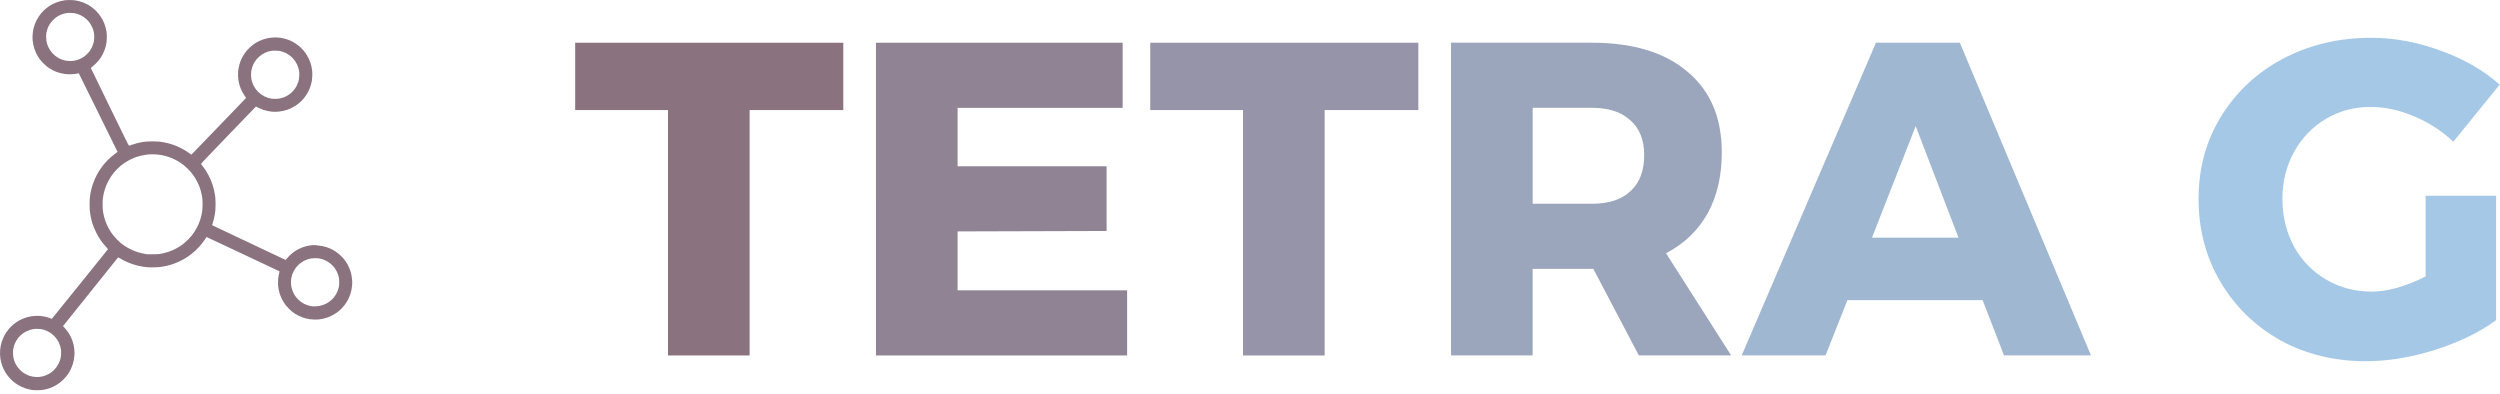 <?xml version="1.0" encoding="UTF-8"?>
<svg xmlns="http://www.w3.org/2000/svg" width="577" height="91" viewBox="0 0 577 91" fill="none">
  <path d="M132.754 9.86H194.633V25.407H173.011V82.035H154.169V25.407H132.753L132.754 9.86Z" fill="#8B727F"></path>
  <path d="M202.174 9.86H259.111V24.892H221.016V38.38H255.405V53.309L221.016 53.412V67.003H260.141V82.035H202.175L202.174 9.86Z" fill="#908394"></path>
  <path d="M265.474 9.86H327.353V25.407H305.731V82.035H286.889V25.407H265.473L265.474 9.86Z" fill="#9594A8"></path>
  <path d="M378.244 82.03L367.742 62.056H353.739V82.03H334.896V9.855H367.328C376.869 9.855 384.248 12.086 389.464 16.547C394.75 20.94 397.392 27.152 397.392 35.183C397.392 40.606 396.294 45.308 394.098 49.289C391.901 53.202 388.709 56.256 384.522 58.453L399.554 82.031L378.244 82.03ZM353.74 47.024H367.433C371.277 47.024 374.229 46.063 376.288 44.141C378.416 42.219 379.48 39.439 379.48 35.801C379.48 32.301 378.416 29.624 376.288 27.77C374.229 25.849 371.277 24.887 367.433 24.887H353.74V47.024Z" fill="#9BA6BD"></path>
  <path d="M462.523 82.03L457.581 69.263H426.384L421.339 82.03H401.983L432.974 9.855H452.33L482.6 82.03H462.523ZM432.054 54.85H452.023L442.139 29.11L432.054 54.85Z" fill="#A0B7D1"></path>
  <path d="M559.834 45.17H576.102V73.896C572.258 76.71 567.522 79.01 561.894 80.794C556.334 82.51 551.049 83.368 546.038 83.368C538.762 83.368 532.172 81.755 526.27 78.529C520.435 75.234 515.836 70.739 512.473 65.041C509.109 59.344 507.428 52.961 507.428 45.89C507.428 38.889 509.144 32.574 512.576 26.945C516.076 21.248 520.847 16.787 526.887 13.56C532.996 10.334 539.791 8.721 547.273 8.721C552.627 8.721 557.981 9.716 563.335 11.707C568.689 13.629 573.219 16.237 576.926 19.532L566.218 32.711C563.609 30.24 560.589 28.284 557.157 26.842C553.794 25.401 550.465 24.68 547.17 24.68C543.326 24.68 539.86 25.607 536.771 27.46C533.682 29.313 531.246 31.853 529.461 35.079C527.676 38.305 526.784 41.909 526.784 45.89C526.784 49.94 527.676 53.612 529.461 56.907C531.246 60.133 533.717 62.673 536.874 64.526C540.031 66.379 543.532 67.306 547.376 67.306C551.014 67.306 555.167 66.139 559.834 63.805L559.834 45.17Z" fill="#A5C8E6"></path>
  <path d="M16.034 0C15.662 0.002 15.173 0.03 14.946 0.06C14.72 0.091 14.297 0.176 14.008 0.248C13.719 0.319 13.266 0.462 13.002 0.565C12.739 0.667 12.326 0.855 12.085 0.982C11.844 1.109 11.506 1.308 11.334 1.424C11.162 1.54 10.89 1.738 10.729 1.866C10.569 1.993 10.3 2.23 10.132 2.392C9.963 2.553 9.696 2.837 9.539 3.022C9.382 3.207 9.113 3.568 8.942 3.824C8.771 4.08 8.527 4.501 8.399 4.759C8.271 5.018 8.101 5.412 8.02 5.636C7.94 5.86 7.828 6.226 7.771 6.45C7.715 6.674 7.639 7.035 7.604 7.252C7.568 7.47 7.528 7.91 7.513 8.232C7.497 8.582 7.506 9.018 7.536 9.322C7.563 9.601 7.63 10.047 7.685 10.313C7.74 10.578 7.862 11.025 7.956 11.306C8.05 11.588 8.226 12.024 8.347 12.277C8.469 12.529 8.664 12.891 8.783 13.081C8.901 13.272 9.106 13.572 9.238 13.748C9.37 13.924 9.675 14.272 9.914 14.52C10.154 14.768 10.51 15.1 10.707 15.256C10.903 15.412 11.242 15.655 11.459 15.797C11.677 15.938 12.062 16.154 12.314 16.276C12.566 16.399 12.932 16.557 13.127 16.628C13.322 16.699 13.698 16.813 13.961 16.881C14.225 16.949 14.647 17.036 14.899 17.072C15.176 17.113 15.64 17.14 16.067 17.141C16.457 17.142 16.936 17.121 17.131 17.095C17.326 17.069 17.64 17.018 17.83 16.981C18.02 16.944 18.185 16.924 18.196 16.935C18.208 16.946 19.964 20.5 22.098 24.833C24.233 29.165 26.239 33.239 26.555 33.885L27.13 35.061L26.603 35.45C26.312 35.665 25.878 36.011 25.637 36.219C25.396 36.427 24.983 36.821 24.719 37.094C24.456 37.368 24.097 37.77 23.921 37.988C23.746 38.206 23.477 38.562 23.323 38.779C23.17 38.995 22.942 39.337 22.817 39.539C22.693 39.741 22.47 40.135 22.323 40.415C22.176 40.695 21.959 41.148 21.842 41.422C21.724 41.696 21.545 42.163 21.443 42.461C21.341 42.758 21.212 43.172 21.155 43.381C21.098 43.589 21.006 43.985 20.95 44.26C20.894 44.535 20.828 44.91 20.803 45.094C20.779 45.278 20.739 45.615 20.715 45.845C20.691 46.074 20.672 46.668 20.672 47.164C20.672 47.66 20.692 48.279 20.718 48.54C20.744 48.801 20.809 49.278 20.863 49.602C20.918 49.925 21.011 50.385 21.071 50.623C21.131 50.862 21.237 51.245 21.307 51.474C21.377 51.703 21.537 52.154 21.664 52.475C21.79 52.796 22.03 53.331 22.196 53.663C22.363 53.996 22.606 54.446 22.739 54.664C22.87 54.882 23.1 55.235 23.249 55.449C23.398 55.663 23.664 56.02 23.841 56.242C24.018 56.464 24.336 56.832 24.547 57.061C24.758 57.289 24.921 57.501 24.909 57.531C24.898 57.561 21.98 61.186 18.425 65.587L11.961 73.588L11.637 73.462C11.459 73.392 11.159 73.29 10.97 73.236C10.781 73.181 10.453 73.1 10.24 73.057C10.028 73.013 9.629 72.955 9.353 72.926C9.051 72.896 8.614 72.885 8.248 72.9C7.916 72.913 7.419 72.963 7.145 73.011C6.872 73.058 6.451 73.154 6.211 73.223C5.971 73.293 5.567 73.434 5.313 73.538C5.058 73.641 4.681 73.821 4.474 73.938C4.268 74.055 3.959 74.244 3.786 74.359C3.615 74.474 3.38 74.645 3.265 74.738C3.15 74.832 2.92 75.029 2.754 75.177C2.588 75.325 2.303 75.617 2.121 75.826C1.939 76.036 1.646 76.422 1.468 76.684C1.291 76.947 1.018 77.424 0.863 77.745C0.707 78.066 0.513 78.535 0.43 78.788C0.348 79.04 0.235 79.472 0.179 79.747C0.124 80.022 0.057 80.463 0.03 80.727C0.001 81.011 -0.008 81.452 0.007 81.811C0.021 82.143 0.062 82.594 0.098 82.811C0.133 83.029 0.21 83.395 0.268 83.625C0.326 83.854 0.44 84.22 0.522 84.438C0.603 84.656 0.751 85.003 0.85 85.21C0.949 85.416 1.113 85.727 1.216 85.901C1.319 86.074 1.541 86.403 1.711 86.63C1.88 86.858 2.184 87.218 2.385 87.429C2.587 87.641 2.924 87.953 3.133 88.123C3.344 88.293 3.707 88.557 3.942 88.71C4.175 88.863 4.598 89.098 4.88 89.232C5.161 89.367 5.617 89.552 5.892 89.643C6.167 89.735 6.58 89.848 6.81 89.895C7.039 89.942 7.386 90 7.58 90.024C7.774 90.048 8.243 90.067 8.622 90.067C9.006 90.067 9.506 90.039 9.75 90.004C9.99 89.97 10.375 89.896 10.604 89.841C10.834 89.786 11.171 89.69 11.355 89.629C11.539 89.567 11.885 89.429 12.126 89.322C12.367 89.215 12.747 89.019 12.971 88.887C13.195 88.755 13.57 88.502 13.805 88.326C14.04 88.148 14.421 87.816 14.651 87.587C14.882 87.357 15.205 86.994 15.371 86.78C15.536 86.565 15.778 86.218 15.908 86.008C16.038 85.798 16.243 85.42 16.363 85.168C16.483 84.916 16.658 84.481 16.75 84.202C16.843 83.923 16.967 83.463 17.023 83.181C17.08 82.897 17.147 82.394 17.171 82.061C17.201 81.651 17.201 81.285 17.173 80.922C17.15 80.627 17.103 80.223 17.068 80.023C17.034 79.824 16.966 79.511 16.919 79.328C16.871 79.146 16.784 78.856 16.725 78.684C16.667 78.511 16.537 78.183 16.436 77.953C16.336 77.723 16.155 77.371 16.035 77.171C15.915 76.971 15.696 76.637 15.549 76.429C15.402 76.222 15.115 75.876 14.912 75.661L14.542 75.27L20.886 67.355C24.375 63.001 27.243 59.425 27.259 59.407C27.276 59.39 27.494 59.5 27.745 59.651C27.996 59.802 28.423 60.038 28.694 60.174C28.965 60.311 29.41 60.515 29.685 60.627C29.959 60.74 30.418 60.909 30.706 61.002C30.993 61.096 31.454 61.229 31.731 61.298C32.007 61.367 32.498 61.468 32.823 61.523C33.148 61.577 33.665 61.644 33.972 61.672C34.332 61.705 34.903 61.715 35.577 61.7C36.393 61.682 36.777 61.654 37.312 61.573C37.691 61.515 38.205 61.419 38.455 61.36C38.705 61.301 39.108 61.194 39.352 61.123C39.595 61.053 40.019 60.91 40.294 60.805C40.569 60.701 41.011 60.517 41.277 60.397C41.543 60.276 41.998 60.045 42.288 59.883C42.578 59.72 43.038 59.438 43.31 59.257C43.582 59.075 43.99 58.777 44.217 58.595C44.445 58.413 44.828 58.086 45.069 57.867C45.31 57.649 45.657 57.303 45.841 57.099C46.025 56.895 46.27 56.616 46.387 56.478C46.504 56.341 46.73 56.05 46.891 55.832C47.052 55.614 47.29 55.272 47.419 55.071C47.549 54.87 47.664 54.706 47.677 54.706C47.689 54.706 51.474 56.481 56.089 58.651C60.704 60.82 64.494 62.608 64.511 62.624C64.528 62.641 64.504 62.784 64.458 62.944C64.412 63.103 64.336 63.44 64.288 63.693C64.229 64.005 64.194 64.399 64.179 64.927C64.165 65.401 64.176 65.864 64.206 66.116C64.232 66.343 64.292 66.715 64.339 66.944C64.385 67.172 64.49 67.566 64.572 67.819C64.653 68.072 64.802 68.466 64.903 68.692C65.004 68.92 65.201 69.299 65.342 69.536C65.483 69.772 65.736 70.149 65.904 70.374C66.072 70.598 66.402 70.975 66.638 71.214C66.873 71.451 67.216 71.764 67.399 71.907C67.583 72.05 67.892 72.272 68.087 72.398C68.282 72.525 68.648 72.731 68.9 72.857C69.153 72.983 69.538 73.153 69.755 73.234C69.974 73.315 70.34 73.429 70.569 73.487C70.799 73.545 71.165 73.623 71.382 73.659C71.6 73.696 72.078 73.736 72.445 73.75C72.85 73.764 73.292 73.755 73.571 73.724C73.823 73.697 74.247 73.629 74.513 73.573C74.778 73.517 75.172 73.413 75.388 73.341C75.604 73.27 75.987 73.121 76.238 73.009C76.489 72.897 76.888 72.689 77.125 72.546C77.361 72.404 77.719 72.164 77.919 72.015C78.119 71.865 78.5 71.526 78.766 71.262C79.031 70.998 79.398 70.579 79.583 70.332C79.767 70.084 80.032 69.681 80.171 69.435C80.31 69.189 80.509 68.785 80.615 68.537C80.721 68.289 80.863 67.899 80.93 67.671C80.998 67.443 81.091 67.061 81.138 66.822C81.183 66.583 81.243 66.123 81.27 65.8C81.308 65.351 81.308 65.067 81.271 64.598C81.245 64.261 81.177 63.759 81.12 63.484C81.064 63.209 80.95 62.778 80.867 62.527C80.783 62.277 80.639 61.902 80.546 61.694C80.452 61.487 80.269 61.132 80.139 60.905C80.008 60.679 79.763 60.303 79.592 60.072C79.423 59.839 79.068 59.432 78.804 59.167C78.541 58.902 78.132 58.541 77.897 58.365C77.662 58.189 77.291 57.939 77.072 57.811C76.853 57.681 76.51 57.5 76.311 57.408C76.111 57.316 75.727 57.166 75.457 57.076C75.188 56.986 74.747 56.866 74.477 56.809C74.208 56.753 73.711 56.684 73.373 56.657C73.035 56.629 72.758 56.59 72.758 56.569C72.758 56.547 72.587 56.543 72.351 56.56C72.128 56.575 71.763 56.614 71.542 56.647C71.32 56.678 70.951 56.752 70.722 56.81C70.494 56.868 70.14 56.974 69.937 57.045C69.734 57.117 69.38 57.264 69.151 57.372C68.921 57.48 68.559 57.675 68.346 57.805C68.132 57.936 67.803 58.159 67.616 58.301C67.428 58.444 67.081 58.748 66.844 58.977C66.608 59.207 66.308 59.527 66.178 59.688C66.049 59.849 65.94 59.986 65.937 59.993C65.934 59.999 65.361 59.734 64.663 59.404C63.967 59.073 62.739 58.493 61.937 58.115C61.134 57.736 59.426 56.929 58.142 56.321C56.858 55.714 54.268 54.49 52.387 53.601C50.507 52.712 48.962 51.98 48.954 51.973C48.947 51.966 49.009 51.75 49.092 51.492C49.176 51.234 49.299 50.796 49.366 50.519C49.433 50.242 49.525 49.799 49.569 49.535C49.614 49.271 49.675 48.849 49.705 48.597C49.736 48.332 49.758 47.698 49.757 47.096C49.756 46.522 49.732 45.865 49.703 45.636C49.675 45.407 49.614 44.994 49.568 44.719C49.523 44.444 49.428 43.984 49.359 43.697C49.289 43.41 49.141 42.902 49.03 42.567C48.918 42.232 48.713 41.697 48.574 41.379C48.434 41.06 48.186 40.555 48.023 40.257C47.859 39.959 47.605 39.528 47.456 39.3C47.308 39.072 47.016 38.662 46.806 38.39C46.596 38.117 46.407 37.87 46.386 37.84C46.359 37.802 48.041 36.03 52.449 31.453C55.804 27.97 58.666 25 58.81 24.854L59.072 24.587L59.67 24.884C59.999 25.047 60.499 25.257 60.78 25.351C61.062 25.444 61.512 25.566 61.781 25.621C62.05 25.676 62.465 25.741 62.702 25.765C62.939 25.788 63.315 25.808 63.536 25.808C63.758 25.808 64.183 25.78 64.481 25.745C64.778 25.71 65.248 25.628 65.523 25.561C65.798 25.494 66.211 25.371 66.44 25.288C66.669 25.206 67.064 25.036 67.316 24.912C67.568 24.788 67.972 24.558 68.213 24.4C68.453 24.243 68.782 24.005 68.942 23.872C69.103 23.738 69.353 23.513 69.499 23.373C69.645 23.233 69.903 22.954 70.073 22.752C70.242 22.55 70.494 22.217 70.633 22.011C70.771 21.805 70.986 21.444 71.109 21.21C71.233 20.975 71.41 20.592 71.503 20.357C71.596 20.123 71.728 19.72 71.796 19.461C71.865 19.202 71.952 18.821 71.988 18.615C72.025 18.408 72.066 17.902 72.078 17.489C72.096 16.919 72.084 16.606 72.031 16.187C71.993 15.885 71.916 15.453 71.862 15.228C71.807 15.004 71.704 14.642 71.631 14.424C71.558 14.206 71.382 13.784 71.238 13.486C71.094 13.188 70.846 12.746 70.686 12.506C70.527 12.265 70.252 11.897 70.077 11.688C69.902 11.479 69.603 11.161 69.413 10.982C69.223 10.803 68.882 10.518 68.655 10.349C68.428 10.18 68.067 9.938 67.85 9.811C67.635 9.683 67.302 9.508 67.113 9.42C66.924 9.332 66.603 9.203 66.401 9.131C66.2 9.06 65.848 8.955 65.62 8.897C65.391 8.839 65.023 8.764 64.8 8.73C64.579 8.696 64.153 8.657 63.855 8.643C63.546 8.628 63.087 8.638 62.789 8.665C62.501 8.692 62.046 8.759 61.778 8.814C61.51 8.87 61.061 8.992 60.78 9.086C60.499 9.18 60.062 9.356 59.81 9.477C59.558 9.598 59.197 9.793 59.008 9.91C58.82 10.027 58.51 10.241 58.32 10.385C58.131 10.529 57.781 10.835 57.543 11.065C57.305 11.296 56.999 11.623 56.862 11.793C56.725 11.963 56.505 12.263 56.373 12.461C56.24 12.658 56.038 12.996 55.921 13.214C55.805 13.432 55.624 13.827 55.52 14.092C55.415 14.357 55.273 14.798 55.205 15.072C55.136 15.346 55.05 15.777 55.012 16.029C54.971 16.31 54.943 16.763 54.942 17.197C54.941 17.64 54.966 18.085 55.009 18.385C55.046 18.649 55.134 19.09 55.203 19.364C55.273 19.639 55.416 20.08 55.52 20.344C55.625 20.609 55.805 21.003 55.921 21.221C56.037 21.439 56.265 21.811 56.428 22.048C56.591 22.285 56.742 22.505 56.765 22.537C56.796 22.581 56.753 22.65 56.594 22.815C56.477 22.936 53.816 25.699 50.678 28.956C47.541 32.213 44.791 35.063 44.568 35.29L44.16 35.702L43.739 35.394C43.508 35.225 43.117 34.959 42.87 34.803C42.623 34.648 42.149 34.383 41.816 34.214C41.484 34.045 41.033 33.831 40.815 33.739C40.598 33.647 40.194 33.494 39.919 33.398C39.644 33.303 39.175 33.162 38.876 33.084C38.578 33.005 38.081 32.896 37.771 32.839C37.462 32.783 37.002 32.713 36.75 32.682C36.479 32.65 35.839 32.627 35.186 32.627C34.532 32.627 33.893 32.649 33.622 32.681C33.37 32.711 32.95 32.773 32.688 32.818C32.427 32.864 31.929 32.973 31.583 33.062C31.236 33.151 30.709 33.311 30.411 33.418C30.113 33.525 29.832 33.621 29.786 33.631C29.712 33.648 29.2 32.618 25.345 24.705C22.948 19.785 20.982 15.734 20.975 15.703C20.968 15.672 21.109 15.536 21.288 15.402C21.466 15.268 21.807 14.969 22.045 14.739C22.283 14.508 22.598 14.17 22.747 13.986C22.895 13.803 23.128 13.484 23.266 13.277C23.403 13.071 23.635 12.658 23.781 12.36C23.927 12.062 24.105 11.649 24.177 11.442C24.249 11.236 24.361 10.851 24.425 10.588C24.49 10.323 24.568 9.929 24.599 9.712C24.63 9.492 24.655 8.972 24.654 8.544C24.654 8.027 24.63 7.622 24.582 7.314C24.543 7.062 24.454 6.641 24.385 6.378C24.315 6.116 24.173 5.685 24.068 5.42C23.963 5.154 23.792 4.778 23.687 4.583C23.584 4.388 23.396 4.07 23.27 3.875C23.143 3.68 22.902 3.35 22.734 3.142C22.567 2.933 22.247 2.588 22.023 2.374C21.8 2.161 21.448 1.862 21.239 1.709C21.032 1.555 20.738 1.353 20.588 1.259C20.438 1.166 20.147 1.006 19.942 0.903C19.736 0.8 19.39 0.646 19.172 0.56C18.955 0.473 18.526 0.34 18.221 0.262C17.915 0.185 17.45 0.093 17.186 0.059C16.911 0.023 16.421 -0.002 16.032 0L16.034 0ZM16.317 2.975C16.638 2.984 17.055 3.021 17.244 3.058C17.433 3.096 17.733 3.174 17.912 3.232C18.09 3.29 18.393 3.411 18.585 3.502C18.778 3.592 19.095 3.771 19.289 3.901C19.484 4.031 19.826 4.312 20.049 4.525C20.271 4.739 20.571 5.079 20.714 5.28C20.858 5.481 21.076 5.853 21.199 6.105C21.322 6.357 21.471 6.733 21.53 6.939C21.59 7.145 21.665 7.492 21.699 7.71C21.732 7.928 21.759 8.294 21.759 8.524C21.759 8.753 21.732 9.119 21.699 9.337C21.665 9.554 21.59 9.902 21.53 10.108C21.47 10.315 21.331 10.673 21.22 10.904C21.11 11.136 20.921 11.473 20.799 11.655C20.678 11.836 20.371 12.193 20.116 12.447C19.861 12.702 19.505 13.009 19.323 13.131C19.142 13.252 18.804 13.442 18.573 13.552C18.341 13.662 17.983 13.801 17.777 13.861C17.57 13.921 17.214 13.999 16.985 14.034C16.693 14.079 16.399 14.092 16.005 14.078C15.695 14.065 15.301 14.025 15.129 13.988C14.958 13.951 14.667 13.873 14.485 13.814C14.303 13.756 14.034 13.653 13.889 13.587C13.743 13.521 13.506 13.397 13.364 13.312C13.223 13.227 12.955 13.04 12.771 12.897C12.585 12.754 12.298 12.491 12.132 12.314C11.967 12.137 11.711 11.811 11.564 11.59C11.417 11.369 11.232 11.047 11.153 10.874C11.074 10.7 10.953 10.382 10.884 10.166C10.816 9.95 10.734 9.632 10.704 9.46C10.672 9.287 10.648 8.861 10.648 8.501C10.649 8.056 10.671 7.742 10.721 7.493C10.761 7.294 10.842 6.984 10.9 6.805C10.959 6.626 11.08 6.321 11.17 6.129C11.26 5.937 11.439 5.622 11.568 5.429C11.696 5.235 11.961 4.909 12.158 4.703C12.354 4.497 12.662 4.217 12.841 4.082C13.021 3.947 13.291 3.767 13.441 3.683C13.592 3.599 13.862 3.468 14.041 3.392C14.22 3.316 14.509 3.215 14.682 3.166C14.855 3.118 15.163 3.051 15.365 3.018C15.606 2.979 15.935 2.963 16.317 2.974L16.317 2.975ZM63.647 11.692C64.077 11.703 64.469 11.735 64.644 11.775C64.802 11.811 65.103 11.897 65.311 11.967C65.52 12.037 65.867 12.186 66.081 12.299C66.296 12.412 66.621 12.611 66.801 12.742C66.982 12.872 67.304 13.158 67.516 13.378C67.727 13.598 68 13.923 68.122 14.101C68.244 14.279 68.436 14.617 68.547 14.852C68.659 15.087 68.799 15.447 68.859 15.654C68.918 15.86 68.996 16.207 69.032 16.425C69.079 16.712 69.092 16.99 69.077 17.426C69.065 17.759 69.025 18.172 68.988 18.344C68.951 18.516 68.871 18.807 68.812 18.99C68.752 19.174 68.632 19.474 68.545 19.657C68.458 19.841 68.295 20.131 68.183 20.304C68.07 20.476 67.868 20.745 67.736 20.902C67.602 21.058 67.351 21.308 67.178 21.456C67.004 21.604 66.739 21.806 66.588 21.906C66.437 22.005 66.183 22.152 66.023 22.233C65.863 22.313 65.567 22.438 65.365 22.509C65.163 22.58 64.806 22.678 64.573 22.727C64.247 22.795 64.001 22.816 63.522 22.815C63.063 22.815 62.785 22.792 62.478 22.731C62.248 22.685 61.914 22.598 61.736 22.538C61.558 22.478 61.272 22.363 61.101 22.282C60.93 22.201 60.617 22.019 60.405 21.879C60.179 21.729 59.836 21.442 59.576 21.183C59.297 20.905 59.038 20.596 58.877 20.35C58.736 20.134 58.554 19.818 58.473 19.647C58.391 19.476 58.269 19.165 58.201 18.957C58.133 18.748 58.047 18.408 58.009 18.2C57.966 17.959 57.942 17.604 57.944 17.218C57.946 16.769 57.968 16.504 58.034 16.188C58.083 15.955 58.181 15.598 58.252 15.396C58.323 15.194 58.446 14.902 58.523 14.747C58.602 14.592 58.73 14.364 58.809 14.241C58.888 14.117 59.069 13.872 59.21 13.696C59.351 13.52 59.617 13.245 59.8 13.083C59.984 12.922 60.294 12.685 60.49 12.557C60.686 12.43 61.026 12.246 61.246 12.149C61.466 12.053 61.796 11.931 61.979 11.88C62.163 11.828 62.454 11.761 62.626 11.731C62.837 11.693 63.168 11.681 63.647 11.692ZM35.151 35.614C35.485 35.61 35.964 35.627 36.215 35.651C36.465 35.675 36.89 35.732 37.158 35.777C37.426 35.822 37.858 35.914 38.118 35.981C38.378 36.049 38.778 36.169 39.007 36.249C39.235 36.329 39.582 36.462 39.777 36.545C39.972 36.628 40.347 36.809 40.611 36.947C40.875 37.086 41.297 37.335 41.549 37.501C41.801 37.667 42.205 37.959 42.446 38.15C42.687 38.34 43.127 38.743 43.425 39.044C43.724 39.344 44.134 39.806 44.337 40.07C44.54 40.334 44.837 40.756 44.995 41.008C45.154 41.26 45.413 41.729 45.571 42.05C45.729 42.371 45.927 42.811 46.011 43.027C46.095 43.243 46.228 43.646 46.307 43.922C46.387 44.197 46.497 44.649 46.552 44.925C46.607 45.201 46.676 45.615 46.704 45.844C46.733 46.074 46.757 46.664 46.757 47.158C46.758 47.651 46.734 48.242 46.705 48.471C46.676 48.701 46.598 49.16 46.532 49.493C46.465 49.825 46.335 50.337 46.241 50.629C46.147 50.92 45.987 51.36 45.884 51.606C45.78 51.852 45.583 52.27 45.443 52.535C45.305 52.8 45.068 53.204 44.918 53.433C44.767 53.663 44.502 54.038 44.328 54.268C44.153 54.497 43.738 54.958 43.406 55.292C43.072 55.626 42.641 56.026 42.446 56.18C42.251 56.334 41.932 56.57 41.737 56.704C41.542 56.837 41.178 57.064 40.928 57.208C40.678 57.351 40.246 57.572 39.969 57.698C39.691 57.824 39.192 58.017 38.86 58.127C38.527 58.238 38.039 58.375 37.775 58.434C37.512 58.492 37.089 58.573 36.837 58.614C36.473 58.672 36.134 58.688 35.19 58.687L34.001 58.686L33.345 58.571C32.984 58.507 32.456 58.391 32.172 58.313C31.887 58.235 31.469 58.104 31.243 58.021C31.017 57.939 30.494 57.705 30.081 57.5C29.669 57.296 29.116 56.985 28.853 56.809C28.59 56.633 28.196 56.347 27.977 56.174C27.758 56.001 27.343 55.623 27.055 55.335C26.766 55.046 26.378 54.619 26.192 54.384C26.007 54.15 25.734 53.775 25.586 53.55C25.439 53.326 25.221 52.968 25.103 52.755C24.985 52.542 24.801 52.176 24.695 51.942C24.59 51.707 24.422 51.286 24.322 51.004C24.222 50.723 24.085 50.272 24.017 50.003C23.95 49.734 23.866 49.345 23.831 49.139C23.797 48.932 23.748 48.588 23.724 48.374C23.698 48.159 23.678 47.606 23.678 47.144C23.677 46.622 23.702 46.114 23.742 45.803C23.778 45.528 23.846 45.105 23.894 44.865C23.942 44.624 24.047 44.202 24.126 43.926C24.206 43.651 24.356 43.21 24.46 42.947C24.564 42.682 24.782 42.204 24.946 41.883C25.11 41.562 25.394 41.073 25.579 40.797C25.763 40.521 26.059 40.114 26.237 39.893C26.415 39.672 26.778 39.273 27.044 39.007C27.31 38.741 27.718 38.371 27.95 38.184C28.182 37.997 28.613 37.685 28.908 37.492C29.203 37.299 29.654 37.033 29.909 36.903C30.164 36.772 30.523 36.603 30.707 36.527C30.89 36.45 31.213 36.326 31.424 36.25C31.636 36.174 32.074 36.046 32.397 35.964C32.721 35.883 33.252 35.779 33.577 35.733C33.902 35.687 34.253 35.644 34.356 35.636C34.459 35.628 34.817 35.618 35.151 35.614ZM72.683 59.589C73.065 59.586 73.431 59.609 73.663 59.649C73.867 59.684 74.16 59.751 74.315 59.796C74.47 59.843 74.757 59.947 74.952 60.029C75.147 60.11 75.468 60.279 75.665 60.402C75.861 60.525 76.172 60.751 76.355 60.904C76.538 61.057 76.801 61.315 76.938 61.478C77.076 61.641 77.271 61.898 77.373 62.051C77.474 62.203 77.633 62.48 77.727 62.666C77.82 62.852 77.95 63.164 78.016 63.358C78.081 63.552 78.169 63.866 78.21 64.056C78.267 64.315 78.286 64.583 78.286 65.131C78.286 65.679 78.267 65.946 78.21 66.205C78.169 66.395 78.081 66.709 78.016 66.903C77.95 67.098 77.823 67.403 77.733 67.583C77.644 67.761 77.505 68.01 77.425 68.135C77.344 68.26 77.162 68.508 77.018 68.686C76.875 68.864 76.614 69.134 76.439 69.287C76.264 69.44 75.97 69.663 75.786 69.782C75.602 69.902 75.332 70.059 75.187 70.132C75.042 70.205 74.733 70.328 74.499 70.406C74.266 70.484 73.908 70.577 73.704 70.612C73.5 70.648 73.095 70.689 72.805 70.704C72.401 70.724 72.176 70.714 71.842 70.659C71.602 70.619 71.216 70.524 70.983 70.447C70.75 70.37 70.421 70.237 70.253 70.153C70.085 70.068 69.778 69.885 69.572 69.745C69.365 69.606 69.008 69.303 68.778 69.073C68.548 68.843 68.255 68.495 68.126 68.3C67.997 68.105 67.826 67.814 67.746 67.653C67.666 67.493 67.542 67.196 67.471 66.994C67.399 66.792 67.301 66.435 67.252 66.202C67.185 65.877 67.163 65.629 67.163 65.151C67.163 64.669 67.184 64.426 67.255 64.088C67.305 63.847 67.394 63.509 67.452 63.337C67.51 63.165 67.661 62.826 67.786 62.583C67.912 62.34 68.135 61.98 68.282 61.784C68.429 61.588 68.71 61.277 68.907 61.093C69.103 60.909 69.418 60.656 69.605 60.531C69.793 60.405 70.085 60.234 70.253 60.15C70.421 60.065 70.75 59.933 70.983 59.855C71.216 59.778 71.556 59.687 71.74 59.654C71.924 59.621 72.348 59.592 72.683 59.589ZM8.708 75.909C9.082 75.919 9.487 75.956 9.667 75.995C9.84 76.032 10.121 76.109 10.293 76.165C10.465 76.221 10.812 76.369 11.064 76.494C11.317 76.619 11.684 76.842 11.88 76.99C12.077 77.138 12.396 77.426 12.589 77.63C12.783 77.833 13.035 78.139 13.149 78.31C13.264 78.481 13.438 78.78 13.536 78.975C13.634 79.17 13.769 79.499 13.835 79.706C13.902 79.913 13.99 80.241 14.031 80.435C14.087 80.696 14.106 80.963 14.104 81.456C14.102 81.977 14.082 82.217 14.011 82.55C13.96 82.785 13.871 83.113 13.811 83.28C13.752 83.447 13.608 83.768 13.493 83.995C13.377 84.221 13.17 84.559 13.032 84.745C12.894 84.931 12.639 85.225 12.465 85.398C12.291 85.572 12.02 85.808 11.863 85.924C11.707 86.04 11.444 86.21 11.28 86.302C11.115 86.394 10.812 86.536 10.606 86.618C10.399 86.7 10.08 86.805 9.897 86.852C9.713 86.898 9.385 86.958 9.167 86.985C8.93 87.014 8.57 87.023 8.271 87.007C7.995 86.993 7.608 86.945 7.41 86.901C7.212 86.857 6.903 86.77 6.722 86.709C6.542 86.648 6.218 86.506 6.003 86.394C5.788 86.282 5.464 86.084 5.283 85.953C5.102 85.823 4.78 85.537 4.567 85.317C4.354 85.097 4.084 84.776 3.968 84.604C3.852 84.432 3.682 84.141 3.59 83.958C3.498 83.775 3.372 83.484 3.31 83.312C3.248 83.139 3.16 82.839 3.115 82.645C3.064 82.424 3.024 82.053 3.009 81.661C2.989 81.168 3 80.939 3.056 80.598C3.096 80.359 3.176 80.013 3.233 79.83C3.29 79.646 3.393 79.367 3.462 79.209C3.531 79.052 3.669 78.784 3.77 78.613C3.871 78.443 4.04 78.19 4.147 78.051C4.254 77.912 4.468 77.672 4.622 77.518C4.776 77.364 5.06 77.12 5.252 76.977C5.444 76.834 5.805 76.615 6.052 76.491C6.301 76.367 6.686 76.209 6.909 76.139C7.132 76.07 7.482 75.986 7.688 75.953C7.946 75.91 8.263 75.897 8.708 75.909Z" fill="#8B727F"></path>
</svg>
